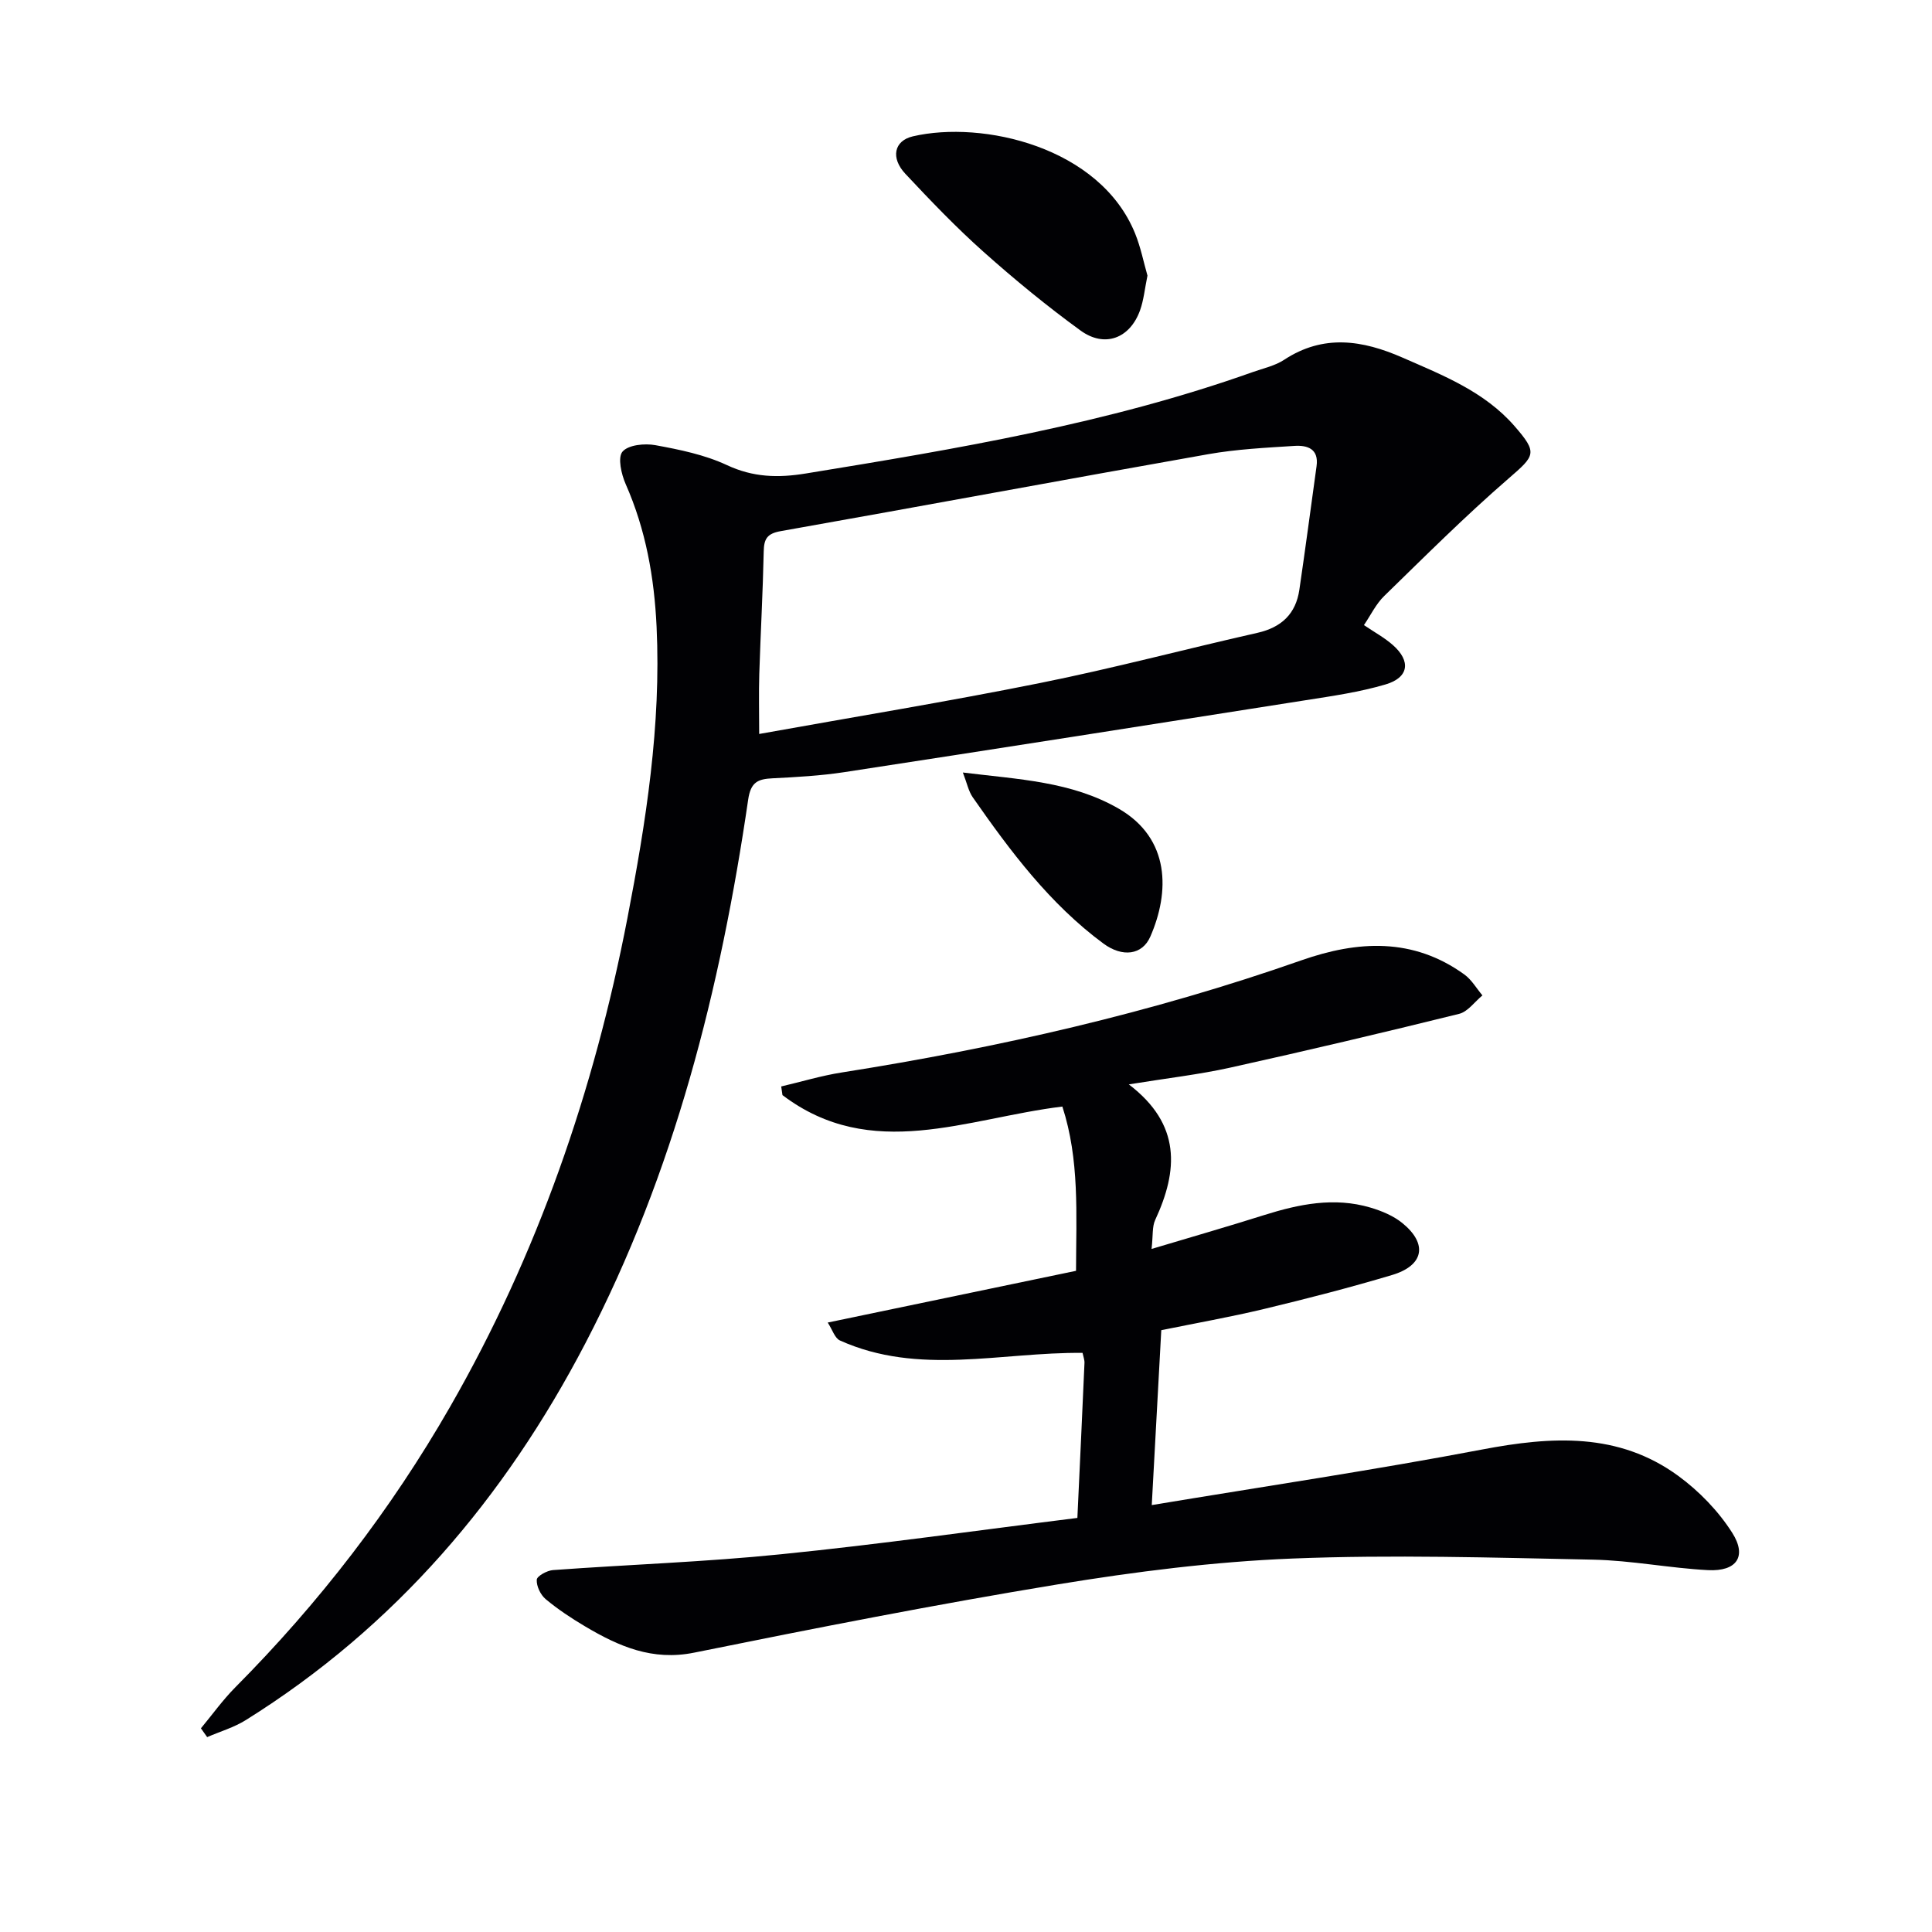 <svg enable-background="new 0 0 400 400" viewBox="0 0 400 400" xmlns="http://www.w3.org/2000/svg"><g fill="#010104"><path d="m282.39 129.42c2.23 1.51 4.3 2.63 6.01 4.15 3.75 3.31 3.29 6.71-1.52 8.13-5.37 1.59-11 2.4-16.55 3.27-31.82 5.02-63.65 10.01-95.49 14.89-4.92.75-9.93 1.03-14.91 1.28-3.02.15-4.5.78-5.03 4.42-5.72 39.14-15.28 77.19-33.7 112.54-16.71 32.06-39.42 58.74-70.3 78.02-2.45 1.53-5.33 2.37-8.01 3.53-.43-.61-.86-1.21-1.29-1.82 2.36-2.84 4.53-5.88 7.12-8.49 17.33-17.45 32.21-36.73 44.46-58.07 18.13-31.58 29.82-65.48 36.71-101.12 3.85-19.94 7.01-39.95 6.05-60.38-.48-10.2-2.23-20.09-6.39-29.52-.91-2.06-1.7-5.52-.67-6.74 1.2-1.41 4.6-1.75 6.82-1.34 5.03.92 10.2 1.98 14.79 4.12 5.45 2.55 10.59 2.68 16.35 1.74 31.28-5.1 62.52-10.33 92.54-21 2.19-.78 4.59-1.29 6.49-2.54 8.14-5.35 16.23-4.08 24.51-.45 8.38 3.67 16.95 7.03 23.17 14.16 4.88 5.6 4.29 6.1-1.25 10.9-8.89 7.7-17.24 16.04-25.68 24.26-1.73 1.66-2.82 3.99-4.23 6.06zm-125.21 22.54c19.75-3.55 39.03-6.7 58.16-10.55 15.09-3.03 29.99-7 45.01-10.39 4.98-1.13 7.94-3.94 8.67-8.93 1.25-8.52 2.38-17.05 3.56-25.58.5-3.62-1.93-4.36-4.59-4.19-5.95.38-11.96.68-17.81 1.71-29.54 5.22-59.02 10.71-88.56 15.94-2.8.5-3.45 1.6-3.5 4.2-.18 8.47-.65 16.93-.92 25.4-.12 3.95-.02 7.91-.02 12.39z"/><path d="m223.06 314.27c.54-11.52 1.02-21.8 1.47-32.09.03-.62-.23-1.26-.4-2.08-16.88-.18-33.92 4.79-50.23-2.57-1.07-.48-1.56-2.23-2.53-3.71 17.48-3.64 34.27-7.14 51.41-10.71.03-11.79.75-23-2.83-34.01-19.79 2.4-39.53 11.6-57.95-2.37-.09-.6-.17-1.2-.26-1.79 4.19-.98 8.33-2.24 12.56-2.9 32.35-5.1 64.18-12.35 95.12-23.21 11.7-4.1 23.12-4.75 33.75 2.92 1.51 1.09 2.52 2.87 3.75 4.34-1.6 1.31-3.02 3.37-4.83 3.82-15.77 3.9-31.58 7.63-47.43 11.14-6.42 1.42-12.98 2.17-20.95 3.46 10.89 8.29 10.21 17.84 5.46 28.07-.65 1.39-.43 3.19-.75 6 8.22-2.46 15.77-4.63 23.27-7 7.24-2.28 14.53-3.78 22.02-1.57 2.34.69 4.77 1.7 6.63 3.21 5.31 4.32 4.47 8.79-2.14 10.76-8.74 2.61-17.59 4.89-26.46 7.02-7.05 1.69-14.21 2.95-21.31 4.4-.64 11.8-1.27 23.31-1.97 36.21 23.37-3.88 45.99-7.24 68.43-11.51 14.35-2.73 28.17-3.59 40.57 5.46 4.32 3.16 8.32 7.29 11.18 11.79 3.11 4.9.91 8.03-5 7.73-7.95-.41-15.86-2.01-23.81-2.17-20.76-.42-41.56-1.06-62.28-.23-16.22.65-32.46 2.71-48.5 5.34-25.2 4.14-50.28 9.07-75.32 14.14-8.68 1.76-15.63-1.31-22.57-5.42-2.85-1.69-5.65-3.54-8.19-5.66-1.06-.89-1.92-2.69-1.84-4.02.04-.75 2.13-1.9 3.35-1.99 15.74-1.15 31.55-1.68 47.24-3.28 20.31-2.04 40.51-4.92 61.34-7.52z"/><path d="m237.57 57.06c-.56 2.71-.77 5.06-1.54 7.2-2.09 5.8-7.31 7.81-12.32 4.17-6.96-5.06-13.64-10.55-20.07-16.28-5.69-5.07-10.99-10.61-16.2-16.17-3.08-3.29-2.34-6.84 1.55-7.75 14.42-3.36 38.75 2.15 46.03 20.13 1.16 2.87 1.76 5.96 2.55 8.7z"/><path d="m199.35 159.94c11.57 1.43 22.48 1.84 32.26 7.48 10.74 6.2 10.57 17.33 6.55 26.5-1.67 3.82-5.77 4.33-9.7 1.44-11.11-8.21-19.27-19.11-27.07-30.3-.88-1.27-1.19-2.94-2.04-5.12z"/></g></svg>